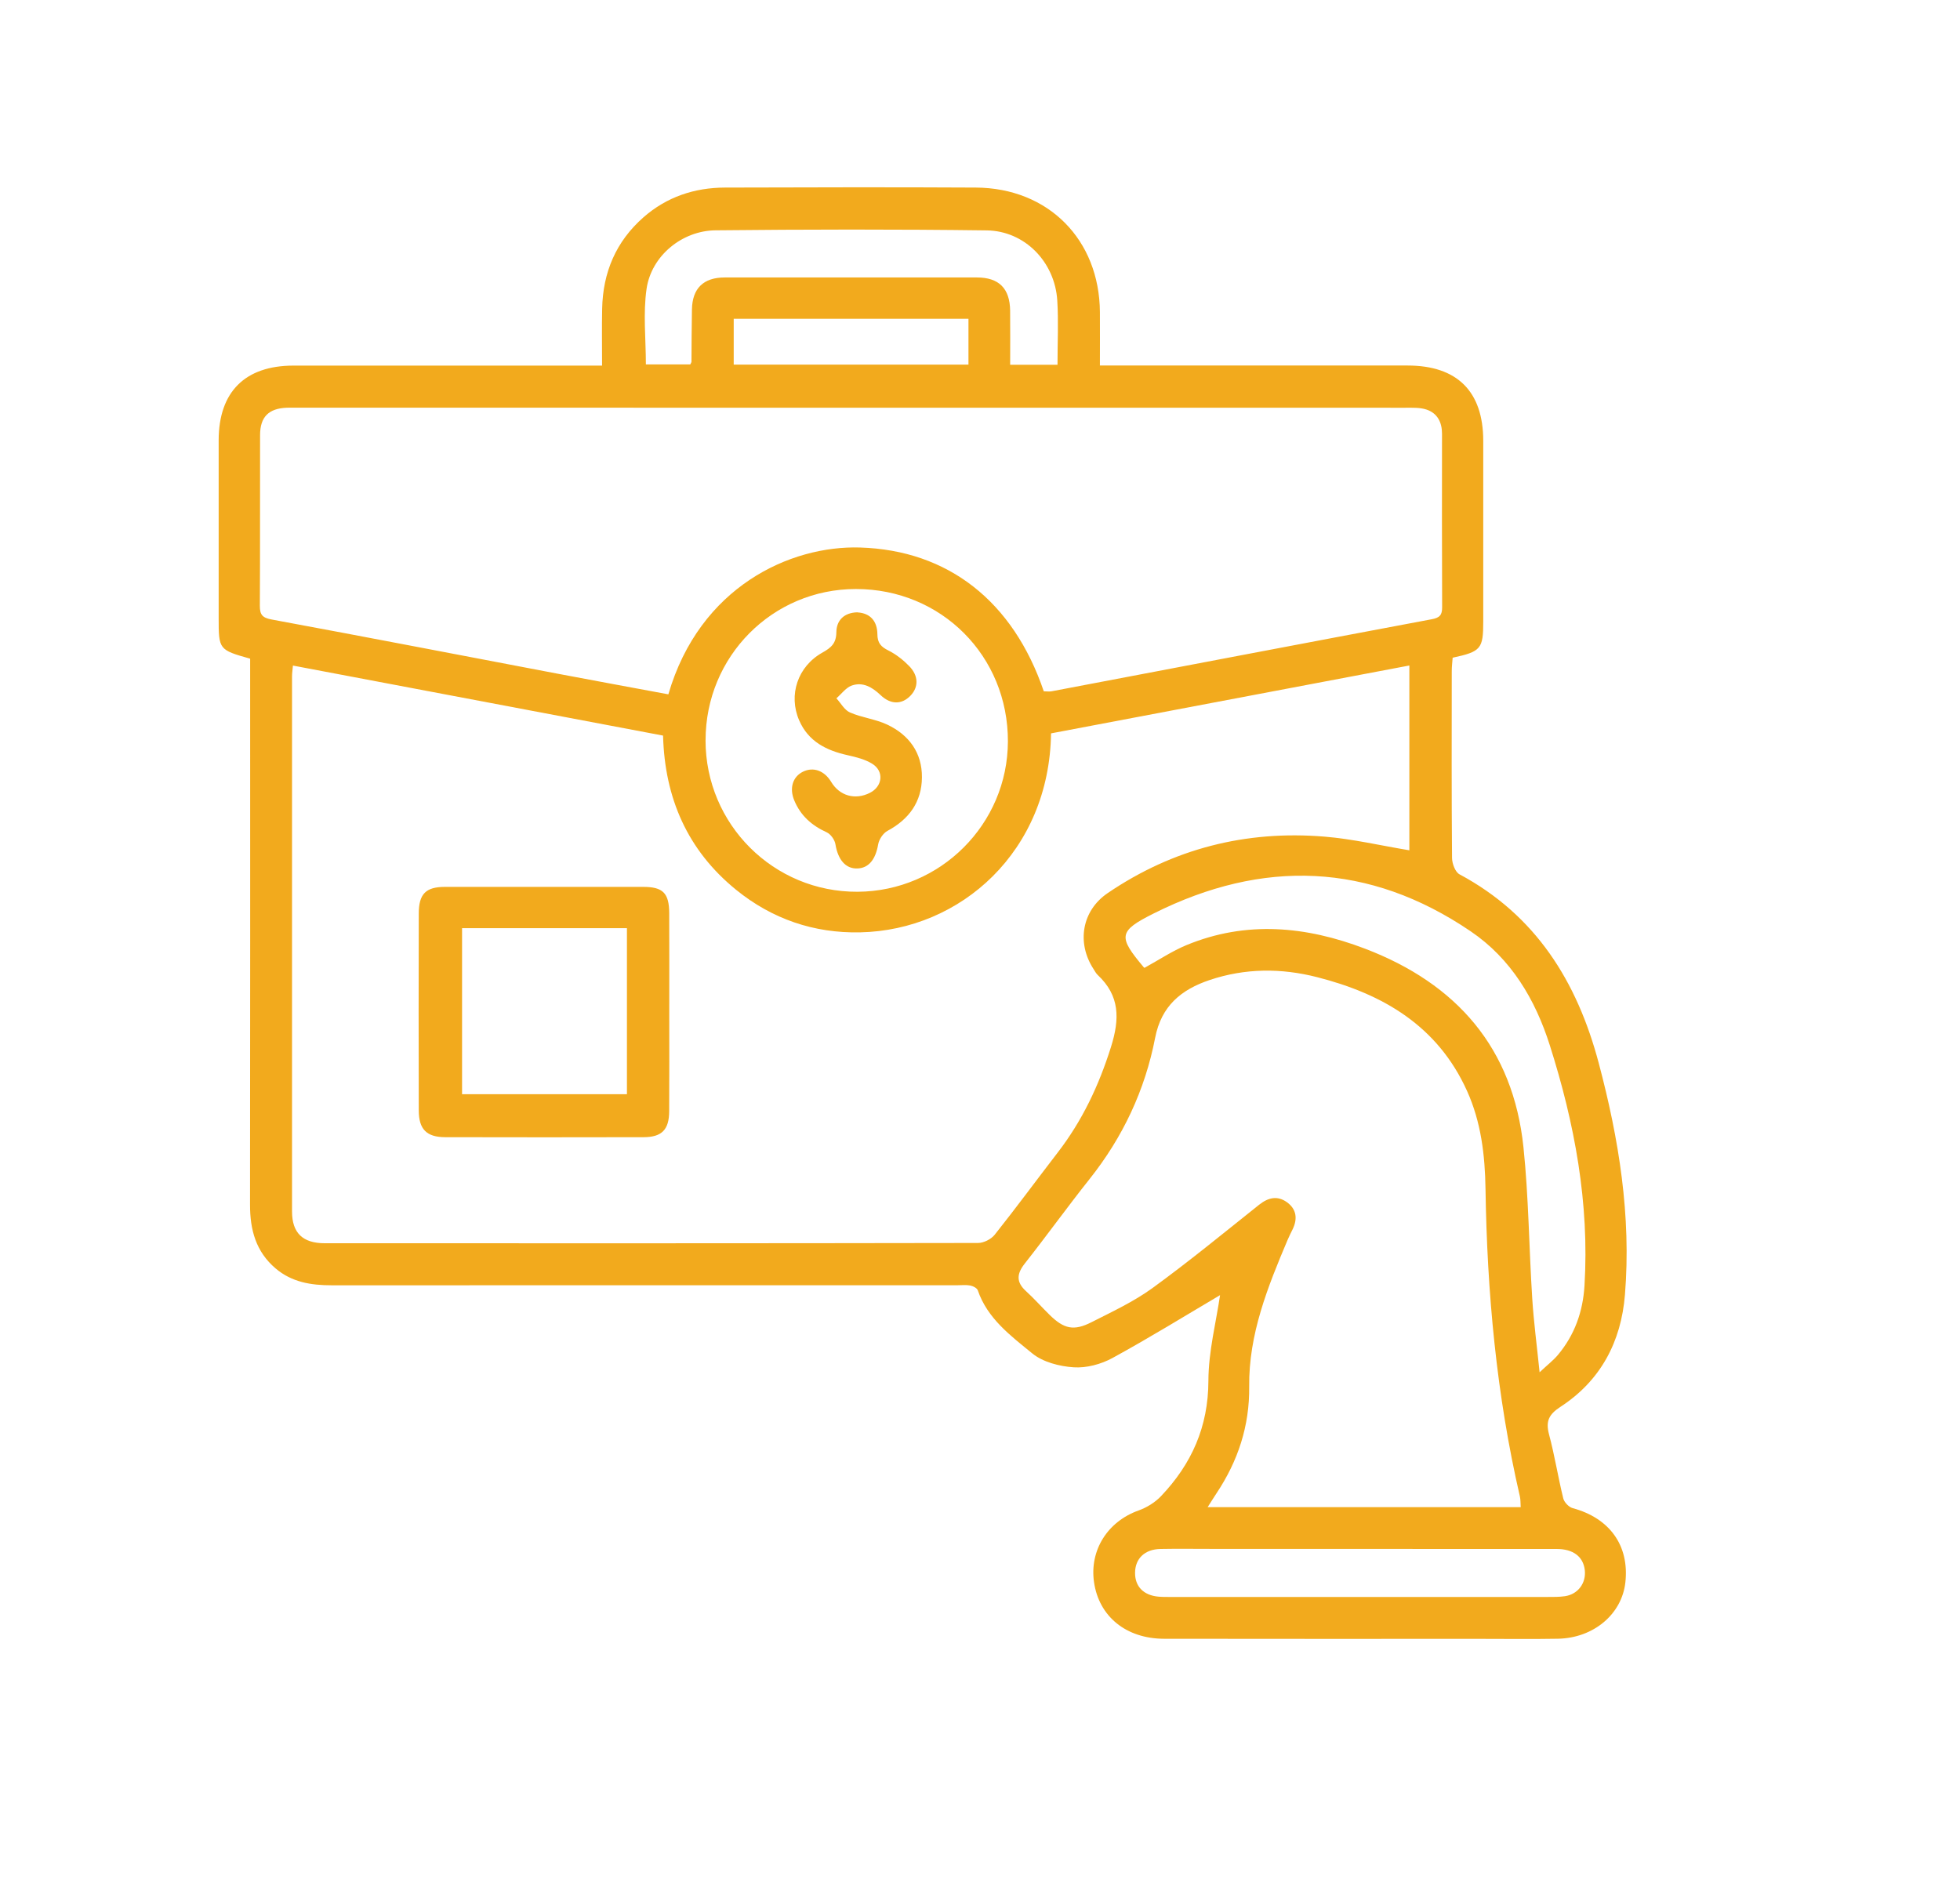 <?xml version="1.0" encoding="UTF-8"?>
<svg id="Layer_1" data-name="Layer 1" xmlns="http://www.w3.org/2000/svg" viewBox="0 0 502.96 486.95">
  <defs>
    <style>
      .cls-1 {
        fill: #f2aa1d;
        stroke-width: 0px;
      }
    </style>
  </defs>
  <path class="cls-1" d="M313.13,332.37c-8.76,5.17-18.06,10.92-27.65,16.16-2.93,1.6-6.68,2.61-9.96,2.39-3.65-.24-7.9-1.33-10.64-3.58-5.5-4.5-11.48-8.91-13.97-16.18-.2-.58-1.21-1.09-1.92-1.23-1.08-.21-2.24-.07-3.36-.07-53.52,0-107.04,0-160.56.01-5.24,0-10.16-.78-14.33-4.31-5.09-4.32-6.59-9.95-6.58-16.38.06-45.16.03-90.32.03-135.48,0-1.59,0-3.18,0-4.65-8.02-2.26-8.08-2.34-8.08-10.39,0-15.22-.02-30.44,0-45.66.02-12.44,6.77-19.16,19.21-19.17,24.7-.01,49.4,0,74.1,0h5.08c0-4.98-.08-9.79.02-14.6.19-9.31,3.53-17.24,10.59-23.45,5.98-5.25,13.09-7.62,20.95-7.64,21.46-.06,42.92-.12,64.37,0,18.6.12,31.68,13.36,31.82,31.94.03,4.36,0,8.72,0,13.73,1.6,0,3.02,0,4.45,0,24.83,0,49.65,0,74.48,0,12.74,0,19.42,6.63,19.44,19.3.02,15.47,0,30.94,0,46.41,0,7.01-.58,7.71-7.85,9.28-.08,1.08-.23,2.28-.23,3.47-.02,15.97-.06,31.94.07,47.9.01,1.45.81,3.63,1.91,4.22,19.61,10.51,30.18,27.54,35.73,48.43,5.19,19.52,8.37,39.25,6.73,59.49-.97,12.05-6.24,22.04-16.53,28.74-3.04,1.98-3.84,3.73-2.94,7.12,1.44,5.4,2.31,10.95,3.64,16.38.24,1,1.42,2.24,2.4,2.51,9.5,2.55,14.59,9.6,13.54,19.06-.9,8.16-8.16,14.29-17.31,14.46-6.73.12-13.47.03-20.21.03-26.95,0-53.89.03-80.84-.02-9.77-.02-16.72-5.73-17.99-14.53-1.18-8.22,3.5-15.56,11.41-18.39,2.11-.75,4.24-2.06,5.78-3.68,7.85-8.25,12.13-17.81,12.16-29.58.02-7.59,2-15.18,3-22.07ZM361.66,170.8c-30.8,5.83-61.41,11.63-91.95,17.42-.44,30.21-23.09,50.52-48.99,51.07-11.85.25-22.59-3.42-31.85-10.94-12.48-10.15-18.3-23.57-18.72-39.56-31.79-6.01-63.3-11.98-94.98-17.97-.09,1.07-.23,1.93-.23,2.78,0,45.78-.02,91.56,0,137.33,0,5.5,2.74,8.15,8.4,8.15,55.88.02,111.76.03,167.65-.07,1.45,0,3.35-.97,4.26-2.11,5.51-6.93,10.75-14.06,16.15-21.07,6.31-8.18,10.59-17.23,13.7-27.15,2.27-7.24,2.27-13.13-3.43-18.47-.44-.42-.73-1-1.07-1.53-4.36-6.71-2.99-14.96,3.65-19.47,16.79-11.41,35.47-16.15,55.63-14.49,7.26.6,14.42,2.29,21.78,3.51v-47.43ZM267.86,177.43c.79,0,1.41.1,2-.01,32.51-6.17,65.02-12.39,97.54-18.49,2.04-.38,2.68-1.07,2.67-3.08-.06-14.84-.05-29.69-.03-44.53,0-2.93-1.17-5.23-3.91-6.18-1.7-.59-3.68-.49-5.54-.49-94.8-.02-189.6-.02-284.39-.02-.87,0-1.75-.02-2.62.01-4.62.19-6.83,2.35-6.84,7-.04,14.59.03,29.19-.06,43.78-.01,2.29.58,3.12,3,3.57,24.59,4.55,49.14,9.3,73.71,13.97,9.38,1.78,18.77,3.5,28.12,5.24,8.03-27.6,31.28-38.24,49.2-37.68,22.54.7,39.26,13.74,47.14,36.91ZM390.23,386.81c-.07-1.05-.02-1.93-.21-2.75-6-25.97-8.42-52.34-8.82-78.94-.13-8.65-1.14-17.17-4.75-25.15-7.52-16.65-21.52-24.85-38.42-29.17-9.26-2.37-18.49-2.34-27.61.72-7.29,2.45-12.41,6.63-14,14.85-2.59,13.39-8.28,25.49-16.82,36.23-5.66,7.12-10.98,14.52-16.61,21.66-2.08,2.64-2.29,4.75.28,7.1,2.12,1.93,4.02,4.09,6.07,6.1,3.68,3.61,6.2,4.2,10.74,1.89,5.32-2.7,10.82-5.26,15.62-8.74,9.36-6.8,18.32-14.17,27.38-21.39,2.34-1.86,4.69-2.44,7.15-.68,2.48,1.78,2.79,4.26,1.47,6.97-.44.9-.89,1.78-1.28,2.7-5.11,12.07-10.01,24.25-9.86,37.63.11,10.12-2.86,19.1-8.38,27.4-.71,1.07-1.39,2.17-2.28,3.57h80.31ZM181.05,189.99c.01,21.59,17.48,39,39.02,38.88,21.25-.12,38.5-17.36,38.57-38.56.07-21.94-17.08-39.15-39.01-39.14-21.4,0-38.58,17.29-38.57,38.82ZM395.07,352.2c2.08-1.95,3.54-3.07,4.7-4.45,4.3-5.13,6.43-11.12,6.83-17.79,1.28-21.19-2.53-41.65-8.91-61.72-3.75-11.79-9.93-22.19-20.31-29.23-26.07-17.7-53.35-18.56-81.25-4.61-9.19,4.59-9.26,5.96-2.63,13.85.14.16.42.2.23.12,3.72-2.04,7.05-4.28,10.69-5.79,15.36-6.36,30.72-4.88,45.84.89,23.53,8.98,38.03,25.49,40.68,50.99,1.34,12.87,1.42,25.86,2.25,38.78.38,6.02,1.18,12.01,1.89,18.97ZM271.37,93.63c0-5.8.27-11.17-.06-16.5-.6-9.86-8.31-17.88-18.12-18-23.18-.3-46.37-.26-69.56-.02-8.65.09-16.48,6.58-17.71,15-.92,6.31-.18,12.86-.18,19.41h11.4c.2-.42.29-.53.3-.64.04-4.49.03-8.97.12-13.46.1-5.41,2.95-8.21,8.42-8.21,21.57-.02,43.14-.02,64.71,0,5.65,0,8.45,2.82,8.52,8.49.05,4.58.01,9.15.01,13.92h12.16ZM349,397.52c-12.83,0-25.66,0-38.49,0-4.24,0-8.47-.06-12.71.02-4.04.08-6.5,2.45-6.53,6.11-.03,3.55,2.21,5.82,6.09,6.14,1.11.09,2.24.07,3.36.07,32.14,0,64.28,0,96.42,0,1.49,0,3,.02,4.47-.2,3.34-.51,5.44-3.37,5.07-6.68-.39-3.45-2.95-5.44-7.23-5.44-16.82-.02-33.63,0-50.45-.01ZM188.28,81.81v11.77h60.24v-11.77h-60.24Z"/>
  <path class="cls-1" d="M171.74,259.79c0,8.48.04,16.96-.02,25.45-.03,4.7-1.89,6.61-6.56,6.62-16.96.04-33.93.04-50.89,0-4.8-.01-6.8-2.01-6.81-6.88-.05-16.84-.04-33.68,0-50.52.01-5.04,1.81-6.83,6.7-6.84,16.96-.02,33.93-.02,50.89,0,5.07,0,6.65,1.59,6.68,6.73.04,8.48.01,16.96.01,25.45ZM118.57,238.22v42.61h42.31v-42.61h-42.31Z"/>
  <path class="cls-1" d="M220.03,157.17c3.45.21,5.09,2.4,5.12,5.63.02,2.25.94,3.21,2.83,4.15,1.96.98,3.79,2.42,5.33,4,2.46,2.52,2.43,5.46.28,7.65-2.19,2.23-5,2.29-7.62-.2-2.15-2.04-4.52-3.43-7.36-2.47-1.52.52-2.67,2.16-3.98,3.29,1.15,1.25,2.07,3.03,3.5,3.64,3.05,1.33,6.52,1.69,9.52,3.1,5.61,2.64,8.98,7.23,8.93,13.57-.06,6.27-3.3,10.73-8.84,13.71-1.12.6-2.17,2.18-2.39,3.46-.66,3.82-2.37,6.08-5.31,6.19-3.05.12-5.02-2.26-5.66-6.22-.18-1.14-1.22-2.6-2.26-3.07-3.82-1.73-6.69-4.28-8.3-8.17-1.31-3.14-.41-6.07,2.22-7.37,2.66-1.31,5.5-.29,7.25,2.61,2.16,3.59,6.13,4.72,9.92,2.82,3.28-1.64,3.72-5.56.6-7.48-1.84-1.13-4.1-1.7-6.26-2.18-5.49-1.22-10.13-3.51-12.49-8.99-2.78-6.46-.39-13.8,5.99-17.36,2.27-1.27,3.54-2.39,3.57-5.23.04-3.06,1.98-5.02,5.41-5.1Z"/>
</svg>